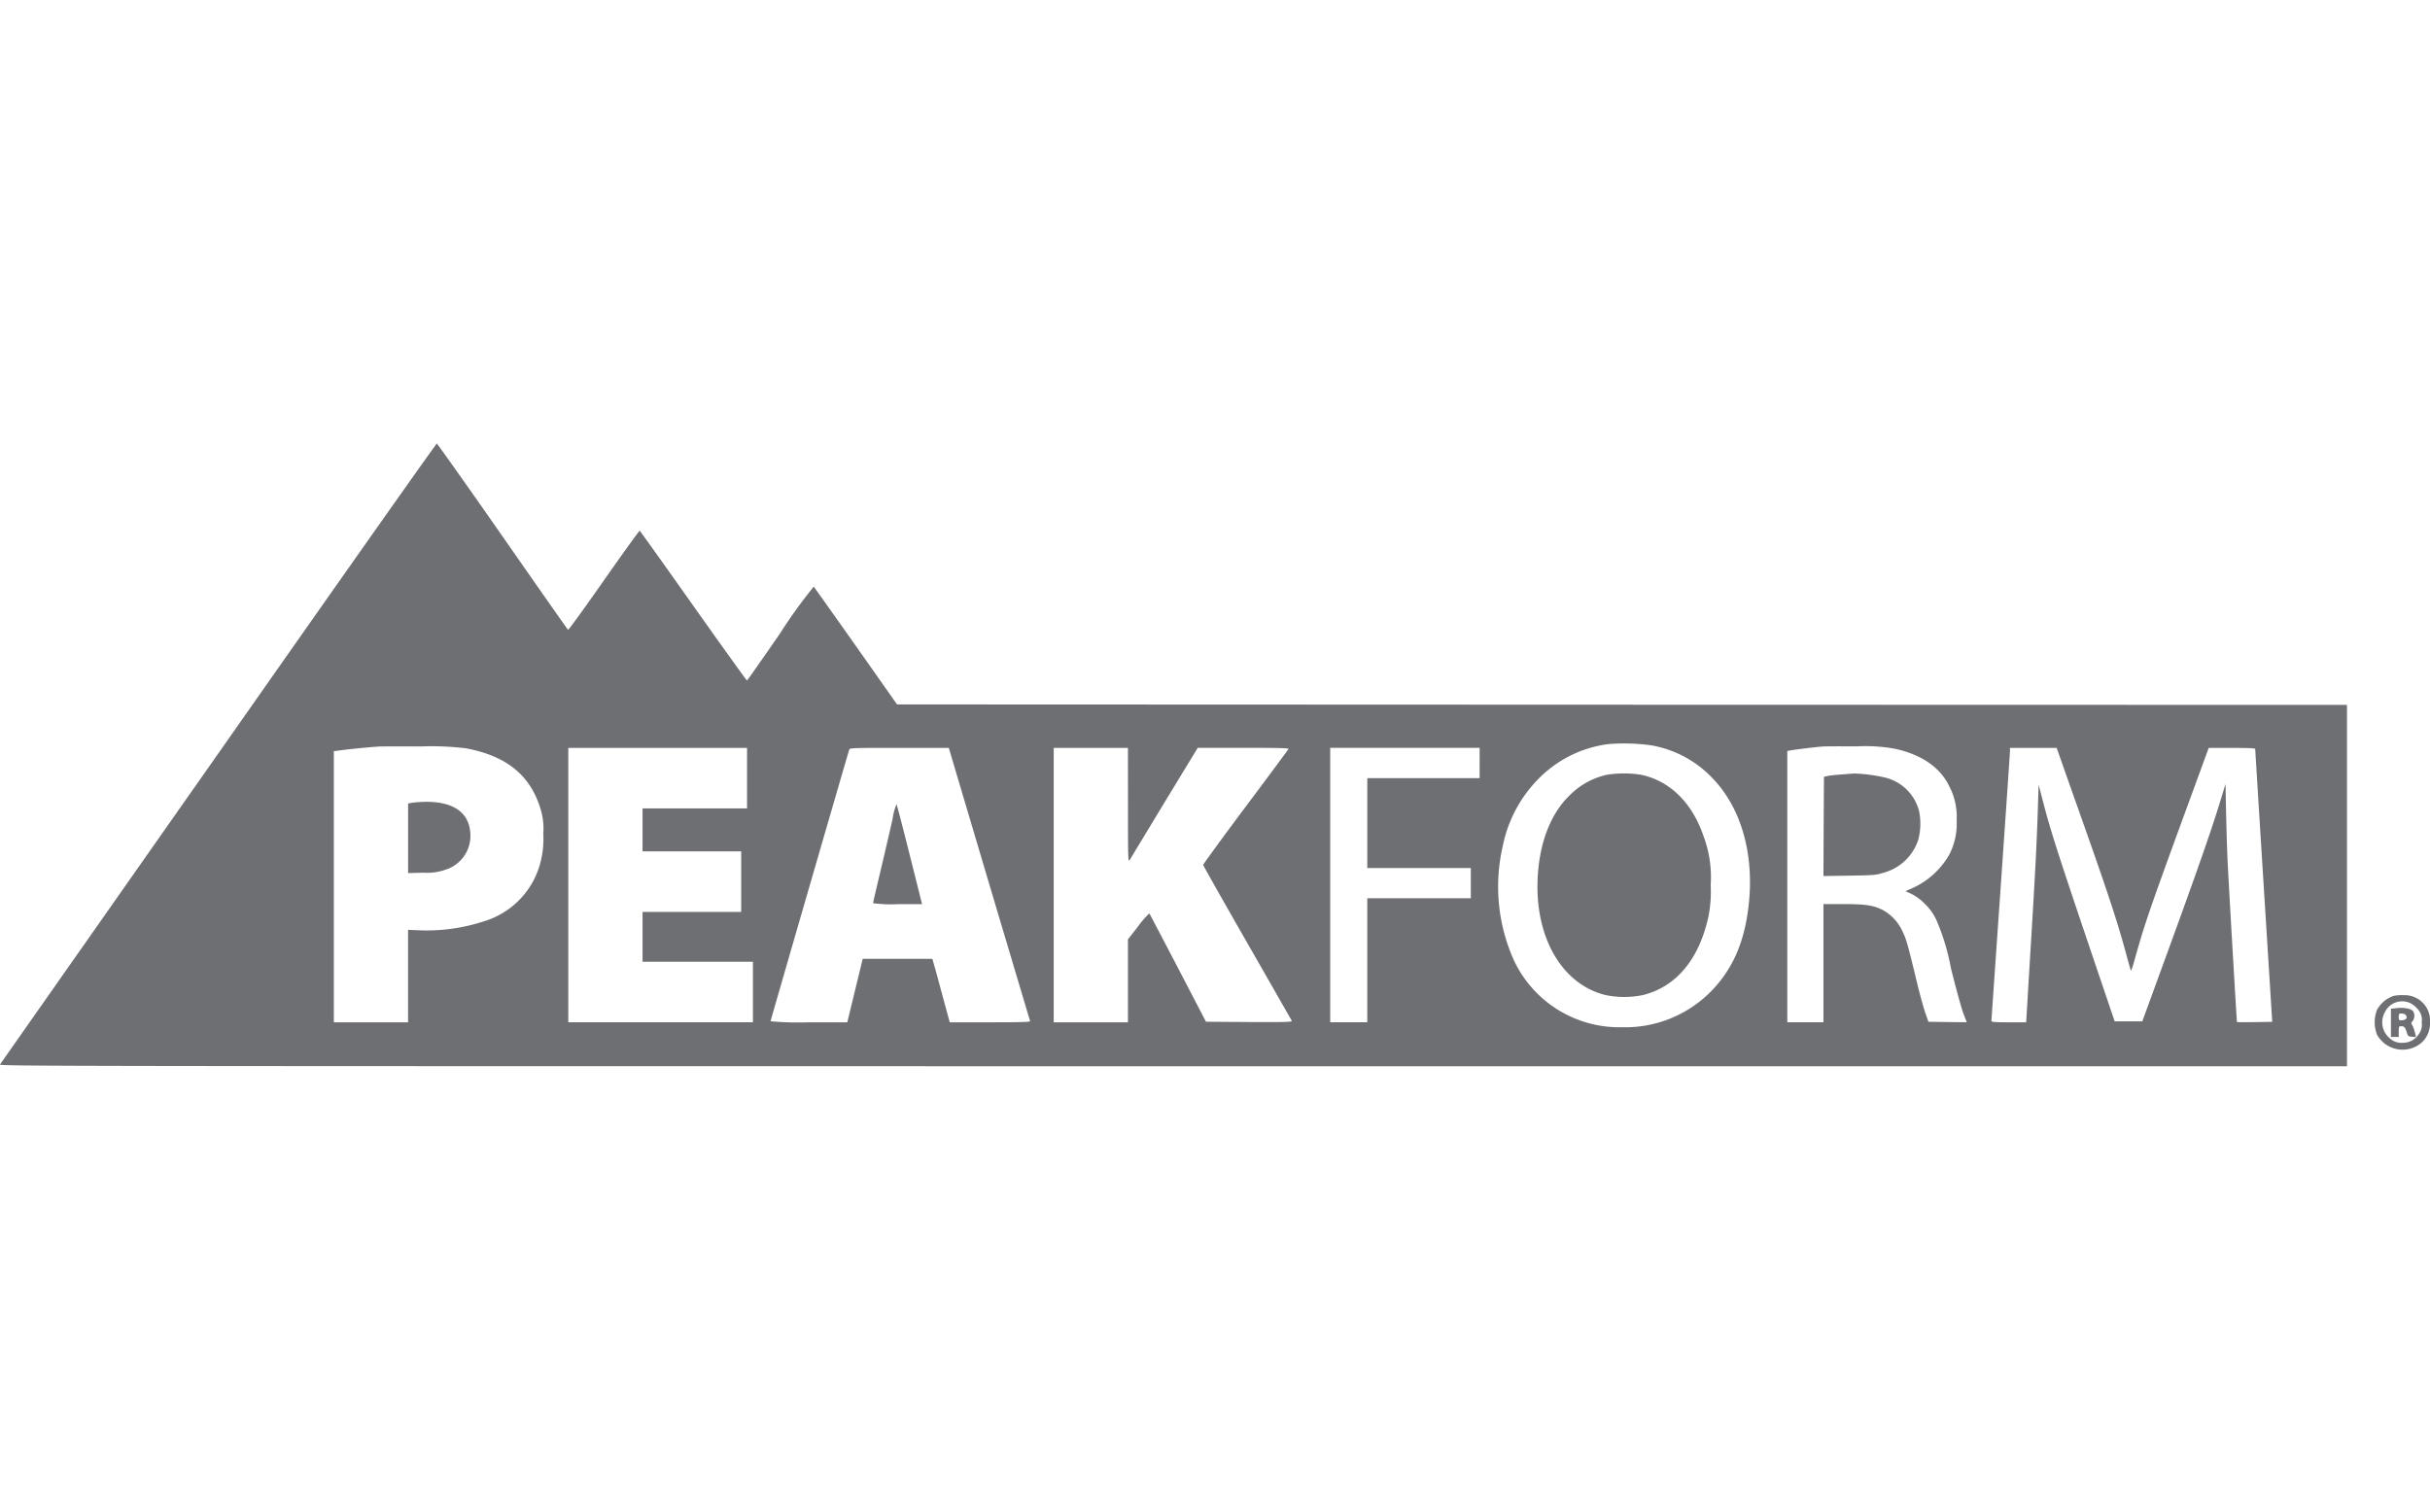 <svg xmlns="http://www.w3.org/2000/svg" xmlns:xlink="http://www.w3.org/1999/xlink" width="241" height="150" viewBox="0 0 241 150"><defs><clipPath id="b"><rect width="241" height="150"/></clipPath></defs><g id="a" clip-path="url(#b)"><g transform="translate(-69.174 736.7)"><path d="M90.856-662C79-645.107,69.244-631.2,69.176-631.1c-.126.165,3.981.174,116.314.174H301.94v-35.843l-71.9-.019-71.9-.029-4.078-5.793c-2.247-3.187-4.136-5.841-4.185-5.89a49.451,49.451,0,0,0-3.323,4.611c-1.782,2.586-3.265,4.7-3.3,4.7s-2.432-3.332-5.318-7.411-5.28-7.43-5.318-7.449-1.637,2.189-3.555,4.931-3.507,4.94-3.555,4.9-2.964-4.2-6.49-9.261-6.471-9.2-6.519-9.222S102.7-678.906,90.856-662Zm142.159-.746a10.935,10.935,0,0,1,6.045,3.294c2.664,2.78,3.972,7.043,3.613,11.78-.32,4.1-1.54,7.043-3.885,9.4a11.924,11.924,0,0,1-8.757,3.478,11.549,11.549,0,0,1-10.685-6.578,17.83,17.83,0,0,1-1.143-11.344,13.169,13.169,0,0,1,3.575-6.742,11.786,11.786,0,0,1,6.878-3.42A19.238,19.238,0,0,1,233.016-662.747Zm-117.651.281c4.04.746,6.4,2.664,7.42,6.016a6.61,6.61,0,0,1,.271,2.47,9.047,9.047,0,0,1-.174,2.373,8.246,8.246,0,0,1-5.783,6.326,18.124,18.124,0,0,1-6.3.872l-1.153-.048v9.174h-7.362v-26.9l.852-.107c.882-.116,2.693-.291,3.6-.349.291-.019,2.151-.019,4.117-.01A28.759,28.759,0,0,1,115.365-662.466Zm141.752.048c2.635.581,4.456,1.831,5.367,3.691a6.558,6.558,0,0,1,.746,3.439,6.631,6.631,0,0,1-.785,3.468,8.074,8.074,0,0,1-3.662,3.255l-.63.271.61.281a4.929,4.929,0,0,1,1.3.969,5.15,5.15,0,0,1,1.192,1.7,21.562,21.562,0,0,1,1.395,4.64c.494,2,1.056,4.03,1.24,4.524l.339.891-1.9-.019-1.9-.029-.31-.891c-.174-.494-.533-1.8-.8-2.906-.949-3.933-1.075-4.35-1.434-5.115a4.633,4.633,0,0,0-1.986-2.18c-.959-.465-1.7-.581-3.914-.581h-1.967v11.721h-3.584V-662.2l.32-.058c.436-.078,2.538-.339,3.119-.378.271-.029,1.792-.029,3.39-.019A16.562,16.562,0,0,1,257.117-662.418ZM143.264-659.5v3H132.9v4.262h9.784v6.006H132.9v4.94h10.947v6.006H125.536v-27.221h17.728Zm24.015,10.491c2.209,7.411,4.03,13.543,4.059,13.6.029.1-.8.126-3.962.126h-4.01l-.562-2.063c-.3-1.124-.688-2.548-.852-3.148l-.31-1.085h-6.907l-.765,3.148-.765,3.148H149.4a31.114,31.114,0,0,1-3.807-.1c0-.068,7.3-25.274,7.808-26.959.048-.155.368-.165,4.96-.165h4.911Zm13.765-7.808c0,5.57.01,5.686.184,5.406.1-.165,1.647-2.722,3.449-5.7l3.284-5.4H192.5c3.6,0,4.524.029,4.466.116-.039.068-1.957,2.664-4.272,5.754s-4.195,5.686-4.195,5.745,1.967,3.536,4.359,7.711,4.388,7.672,4.427,7.75c.048.126-.475.145-4.224.126l-4.282-.029L186-640.68c-1.531-2.935-2.809-5.367-2.838-5.405a8.253,8.253,0,0,0-1.095,1.259l-1.027,1.318v8.224h-7.362v-27.221h7.362ZM215.918-661v1.5h-11.14v8.912h10.268v3H204.777v12.3H201.1v-27.221h14.821Zm57.377-1.095c.077.233,1.192,3.391,2.48,7.033,2.48,7.014,3.4,9.823,4.185,12.71.271.988.513,1.86.542,1.937s.194-.4.378-1.066c.94-3.391,1.395-4.737,4.8-14.066l2.548-6.955h2.306c1.773,0,2.3.029,2.306.116,0,.068.378,6.18.843,13.591l.843,13.465-1.734.029c-.949.01-1.744.01-1.763-.01s-.7-11.528-.911-15.616c-.058-1.066-.126-3.3-.165-4.97l-.058-3.032-.513,1.676c-.862,2.838-2.209,6.694-5.028,14.434l-2.712,7.44H278.9l-.484-1.424c-5.115-15.093-5.822-17.263-6.645-20.469l-.417-1.589-.068,2.267c-.1,3.294-.281,6.82-.756,14.511l-.407,6.8H268.4c-1.385,0-1.724-.029-1.724-.136,0-.068.417-6.055.92-13.291s.92-13.31.92-13.485v-.31h4.63Z" fill="#6e6f73"/><path d="M1650.077-354.719a7.412,7.412,0,0,0-3.584,1.928c-2,1.85-3.168,4.882-3.3,8.544-.213,5.764,2.461,10.307,6.694,11.373a9.121,9.121,0,0,0,3.8,0c3.284-.843,5.531-3.555,6.452-7.779a12.713,12.713,0,0,0,.223-3.119,11.614,11.614,0,0,0-.678-4.766c-1.124-3.371-3.342-5.57-6.229-6.18A10.927,10.927,0,0,0,1650.077-354.719Z" transform="translate(-1421.527 -305.122)" fill="#6e6f73"/><path d="M487.823-325.724c-.213.019-.484.058-.6.077L487-325.6v6.9l1.531-.039a5.452,5.452,0,0,0,2.16-.291,3.52,3.52,0,0,0,2.47-3.749C492.958-324.978,491.078-326,487.823-325.724Z" transform="translate(-377.351 -331.386)" fill="#6e6f73"/><path d="M1937.938-354.788c-.61.039-1.288.116-1.5.155l-.387.087-.029,4.921L1936-344.7l2.586-.039c2.383-.039,2.655-.058,3.274-.262a5,5,0,0,0,3.545-3.294,6.281,6.281,0,0,0,.087-2.819,4.6,4.6,0,0,0-3.487-3.381,16.367,16.367,0,0,0-2.906-.378C1939.071-354.875,1938.548-354.836,1937.938-354.788Z" transform="translate(-1685.983 -305.092)" fill="#6e6f73"/><path d="M964.947-321.911c-.174.814-.688,3.022-1.133,4.9S963-313.551,963-313.5a13.393,13.393,0,0,0,2.431.1h2.432l-.058-.223c-.029-.116-.581-2.325-1.23-4.911s-1.211-4.737-1.25-4.776A5.717,5.717,0,0,0,964.947-321.911Z" transform="translate(-807.24 -333.6)" fill="#6e6f73"/><path d="M2502.276-127.664a2.967,2.967,0,0,0-1.676,1.4,3.42,3.42,0,0,0,0,2.441,2.9,2.9,0,0,0,4.369.852,2.543,2.543,0,0,0,.891-2.063,2.517,2.517,0,0,0-2.615-2.693A4.1,4.1,0,0,0,2502.276-127.664Zm1.792.814a2.748,2.748,0,0,1,.678.63,1.549,1.549,0,0,1,.291,1.182,1.55,1.55,0,0,1-.291,1.182,1.858,1.858,0,0,1-1.569.852,1.723,1.723,0,0,1-1.376-.513,2.038,2.038,0,0,1-.436-2.48A1.9,1.9,0,0,1,2504.068-126.851Z" transform="translate(-2195.687 -510.245)" fill="#6e6f73"/><path d="M2517.417-114.686l-.417.039v2.8h.775v-.533c0-.484.019-.533.223-.533.32,0,.407.1.562.581.126.417.155.436.533.465l.4.029-.126-.5a3.43,3.43,0,0,0-.262-.7c-.116-.174-.106-.223.049-.378a.911.911,0,0,0,.049-.988,1.083,1.083,0,0,0-.562-.262A3.47,3.47,0,0,0,2517.417-114.686Zm1.017.63c.281.281.077.562-.426.562-.2,0-.233-.048-.233-.339,0-.31.029-.339.271-.339A.636.636,0,0,1,2518.434-114.057Z" transform="translate(-2210.701 -521.983)" fill="#6e6f73"/></g></g></svg>